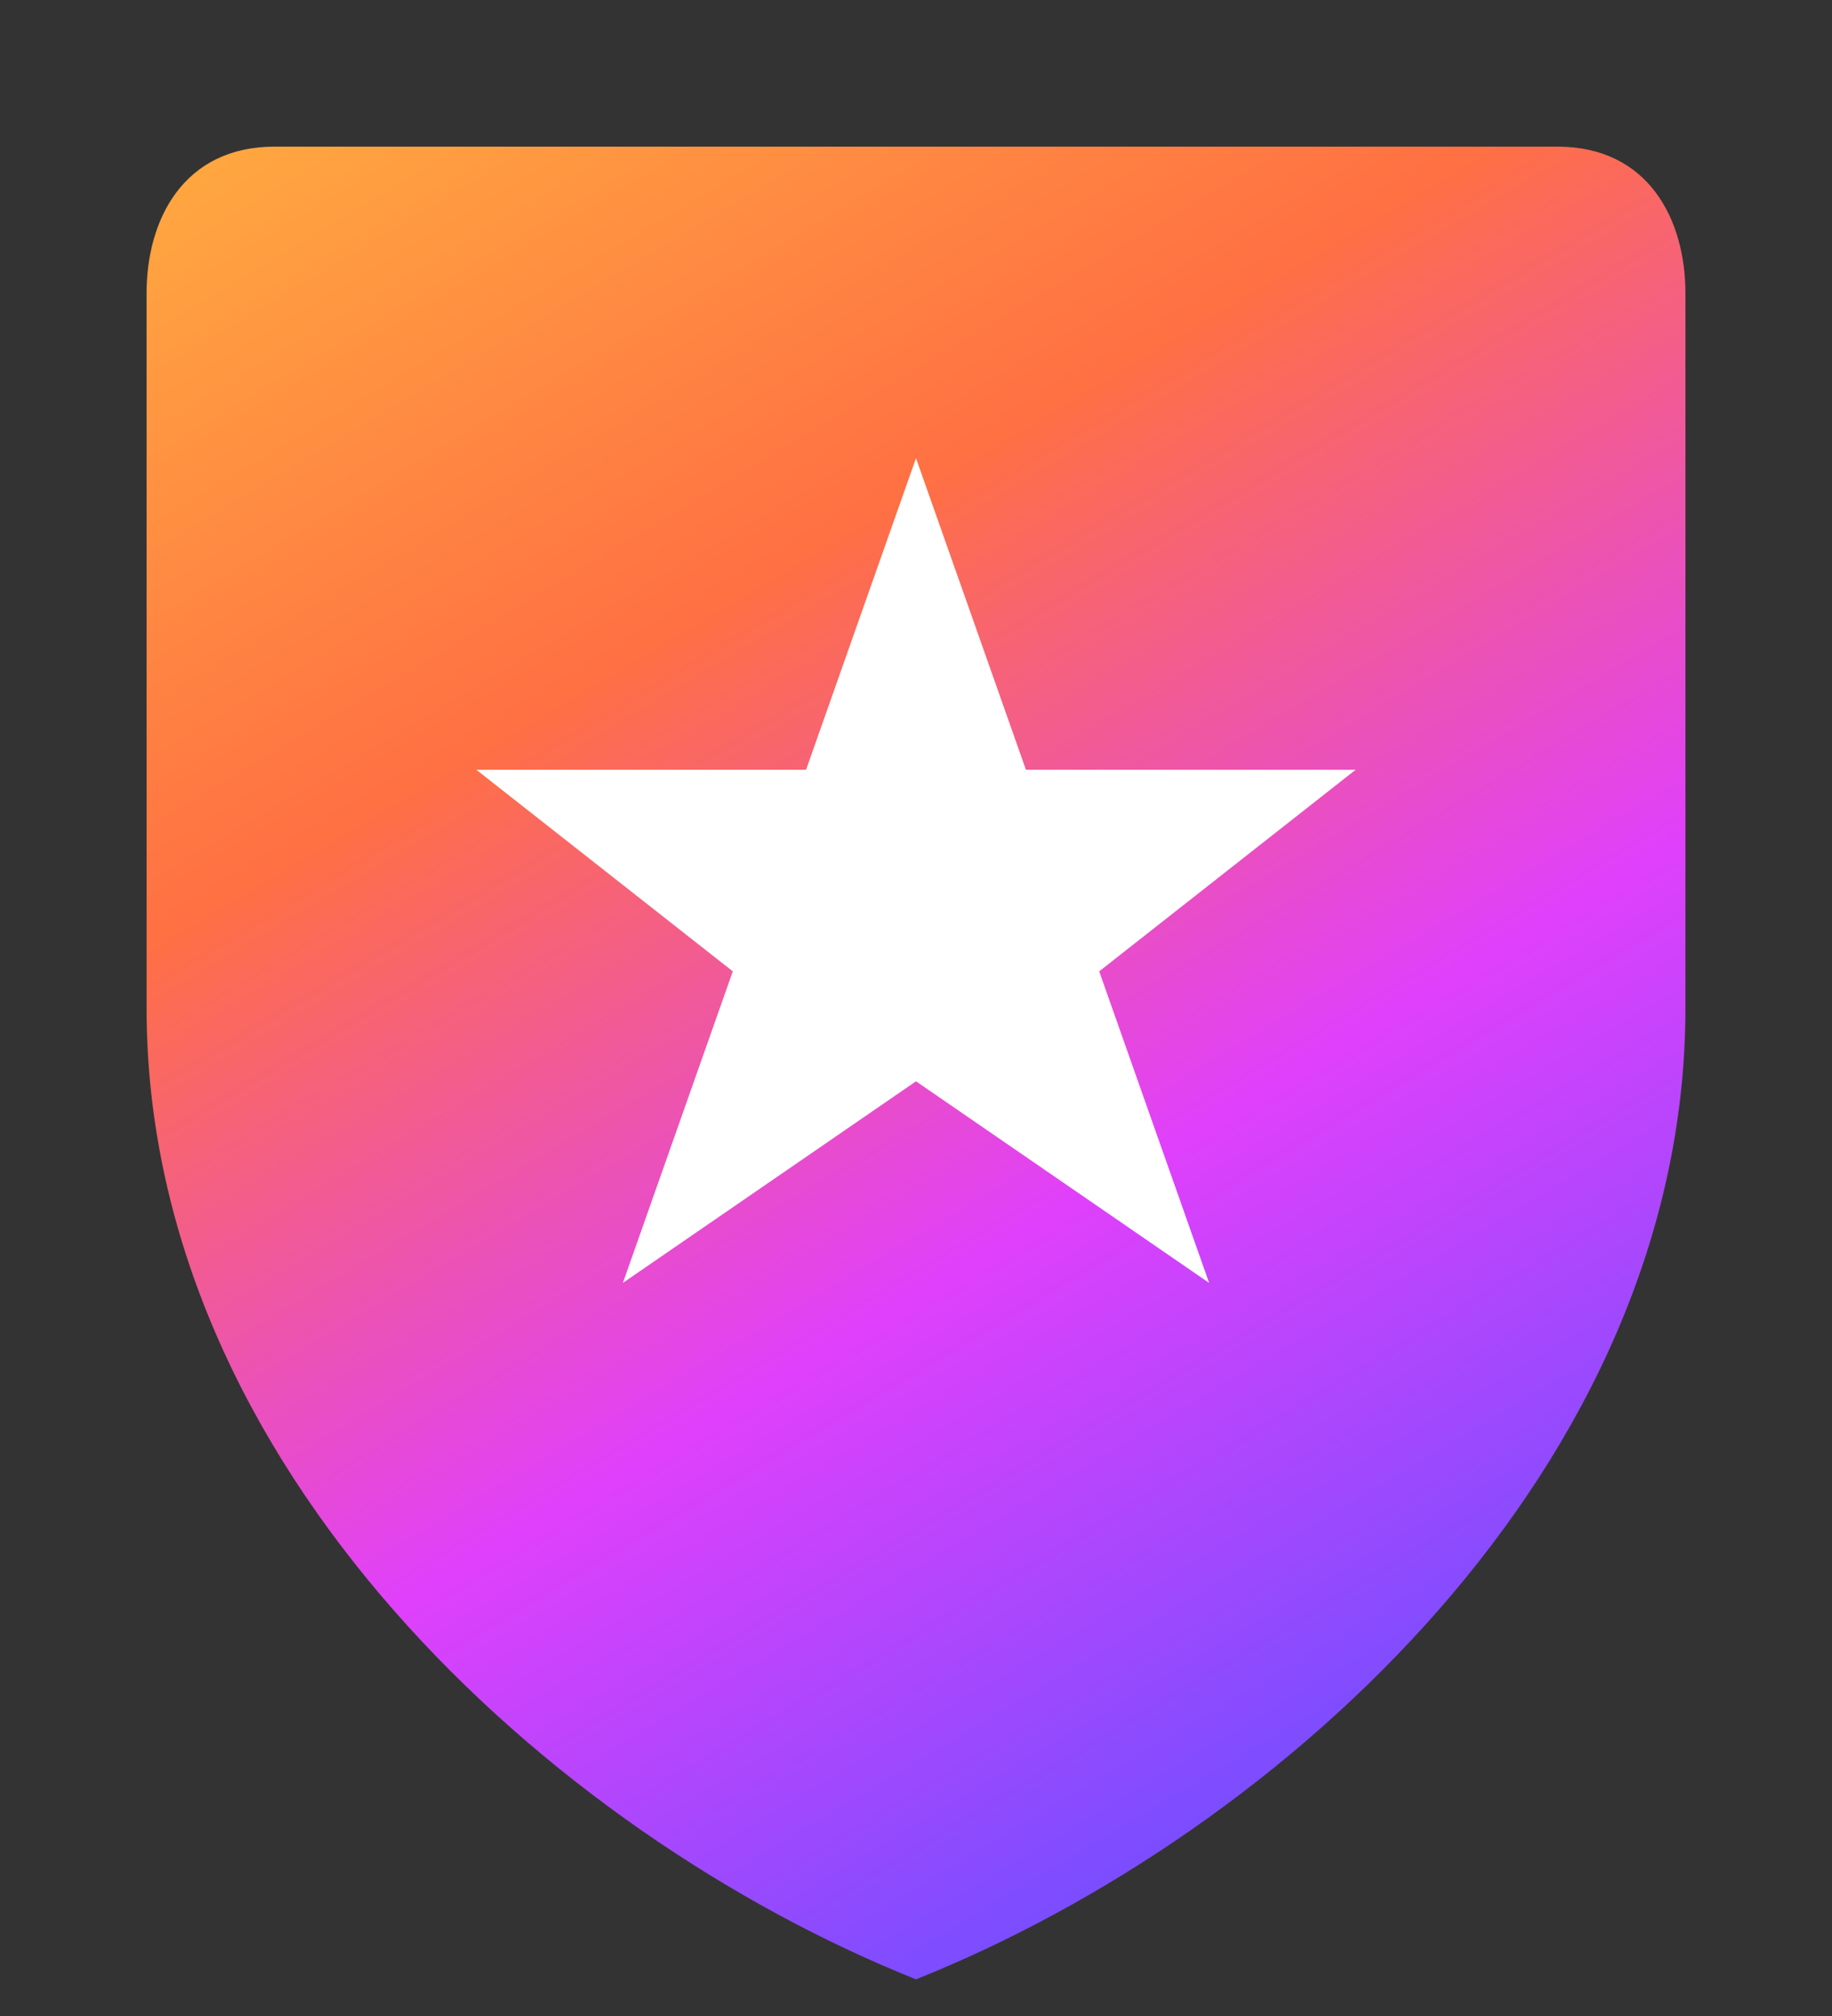 <svg viewBox="0 0 100 110" fill="none" xmlns="http://www.w3.org/2000/svg">
  <rect x="0" y="0" width="100" height="110" fill="#333333" stroke="none"/>
  <defs>
    <linearGradient id="shieldGradient" x1="0%" y1="0%" x2="50%" y2="100%">
      <stop offset="0%" stop-color="#FFAB40" />
      <stop offset="35%" stop-color="#FF7043" />
      <stop offset="70%" stop-color="#E040FB" />
      <stop offset="100%" stop-color="#7C4DFF" />
    </linearGradient>
  </defs>
  
  <!-- Rounded shield shape -->
  <path
    d="M15 8 
       C15 8 15 8 15 8
       L85 8
       C90 8 92 12 92 16
       L92 55
       C92 80 70 100 50 108
       C30 100 8 80 8 55
       L8 16
       C8 12 10 8 15 8
       Z"
    fill="url(#shieldGradient)"
  />
  
  <!-- 5-pointed star -->
  <path
    d="M50 25
       L56 42
       L74 42
       L60 53
       L66 70
       L50 59
       L34 70
       L40 53
       L26 42
       L44 42
       Z"
    fill="white"
  />
</svg>

